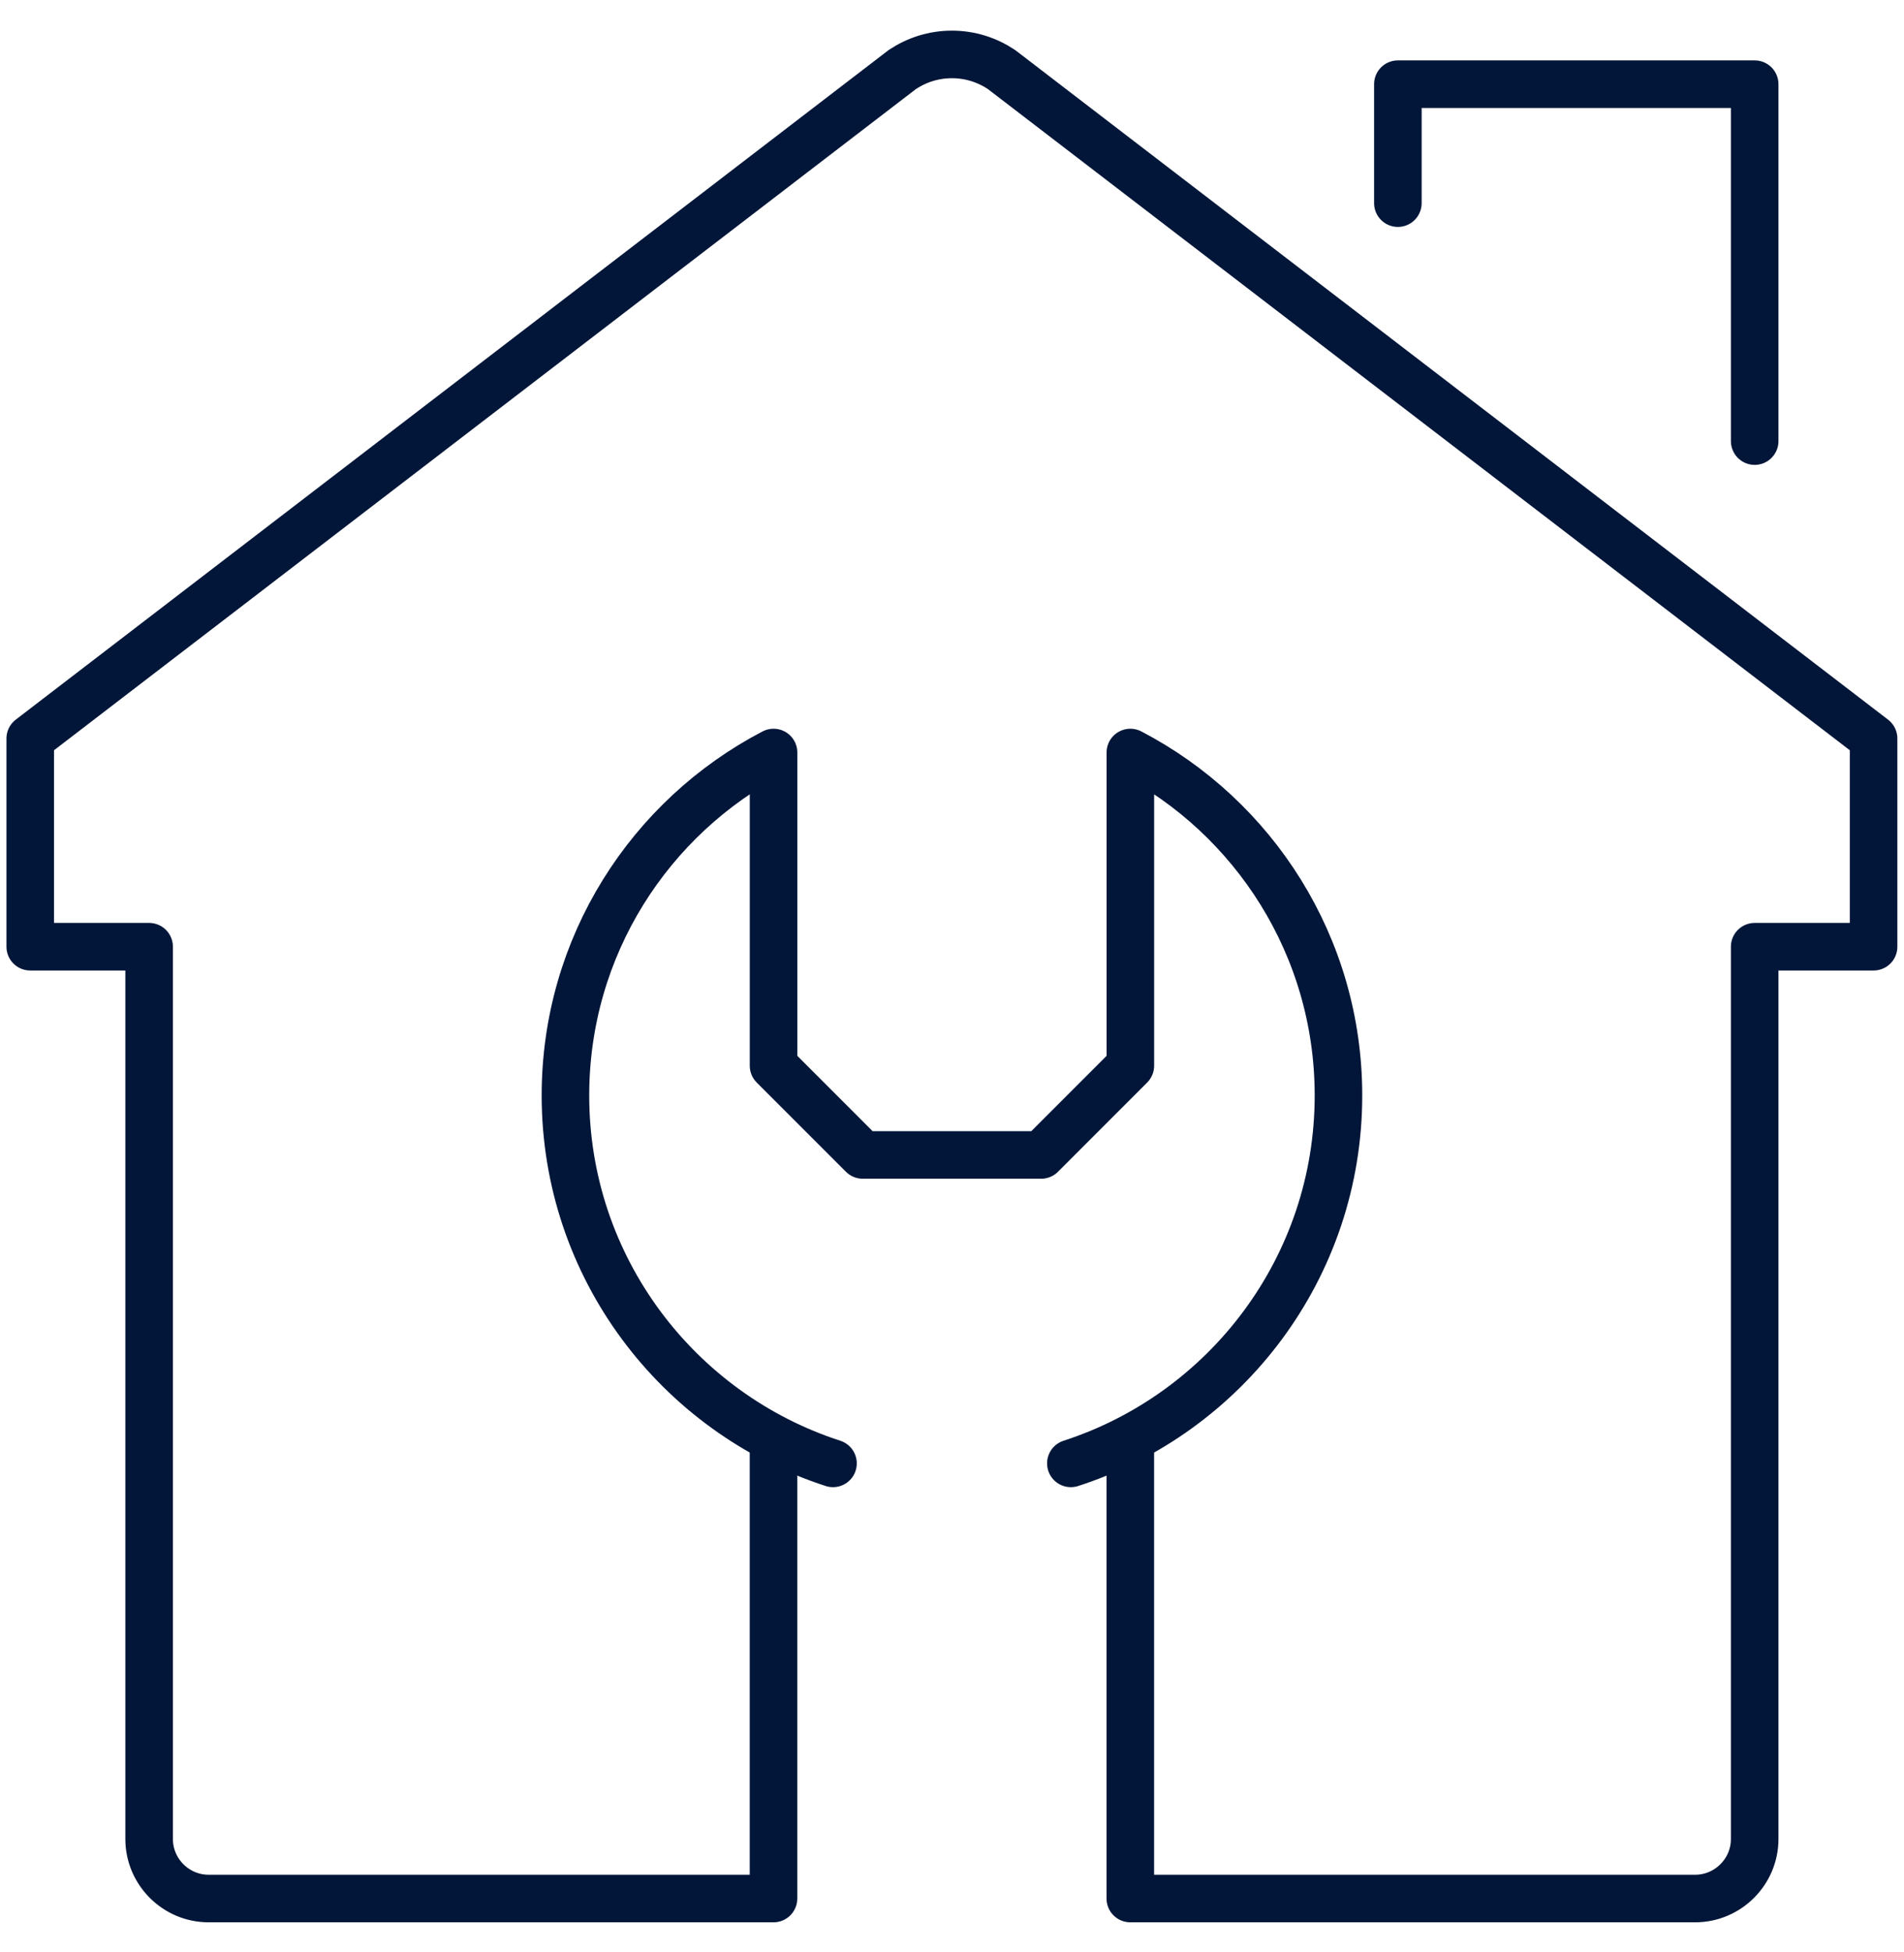 <svg width="40" height="41" viewBox="0 0 40 41" fill="none" xmlns="http://www.w3.org/2000/svg">
<g clip-path="url(#clip0_2528_195835)">
<path d="M23.746 30.5V39.869H35.613C36.3 39.869 36.863 39.307 36.863 38.62V19.881H39.361V15.509L21.041 1.461C20.741 1.261 20.385 1.143 19.998 1.143C19.611 1.143 19.255 1.261 18.955 1.461L0.635 15.509V19.881H3.133V38.62C3.133 39.307 3.695 39.869 4.382 39.869H16.25V30.5" stroke="#011638" stroke-width="0.999" stroke-linecap="round" stroke-linejoin="round"/>
<path d="M29.367 4.266V1.768H36.863V9.263" stroke="#011638" stroke-width="0.999" stroke-linecap="round" stroke-linejoin="round"/>
<path d="M22.497 30.731C25.758 29.675 28.119 26.615 28.119 23.005C28.119 19.875 26.345 17.158 23.747 15.803V22.38L21.873 24.254H18.125L16.251 22.38V15.803C13.653 17.158 11.879 19.869 11.879 23.005C11.879 26.615 14.24 29.675 17.5 30.731" stroke="#011638" stroke-width="0.999" stroke-linecap="round" stroke-linejoin="round"/>
</g>
<defs>
<clipPath id="clip0_2528_195835">
<rect width="39.976" height="39.976" fill="white" transform="translate(0.012 0.52)"/>
</clipPath>
</defs>
</svg>
